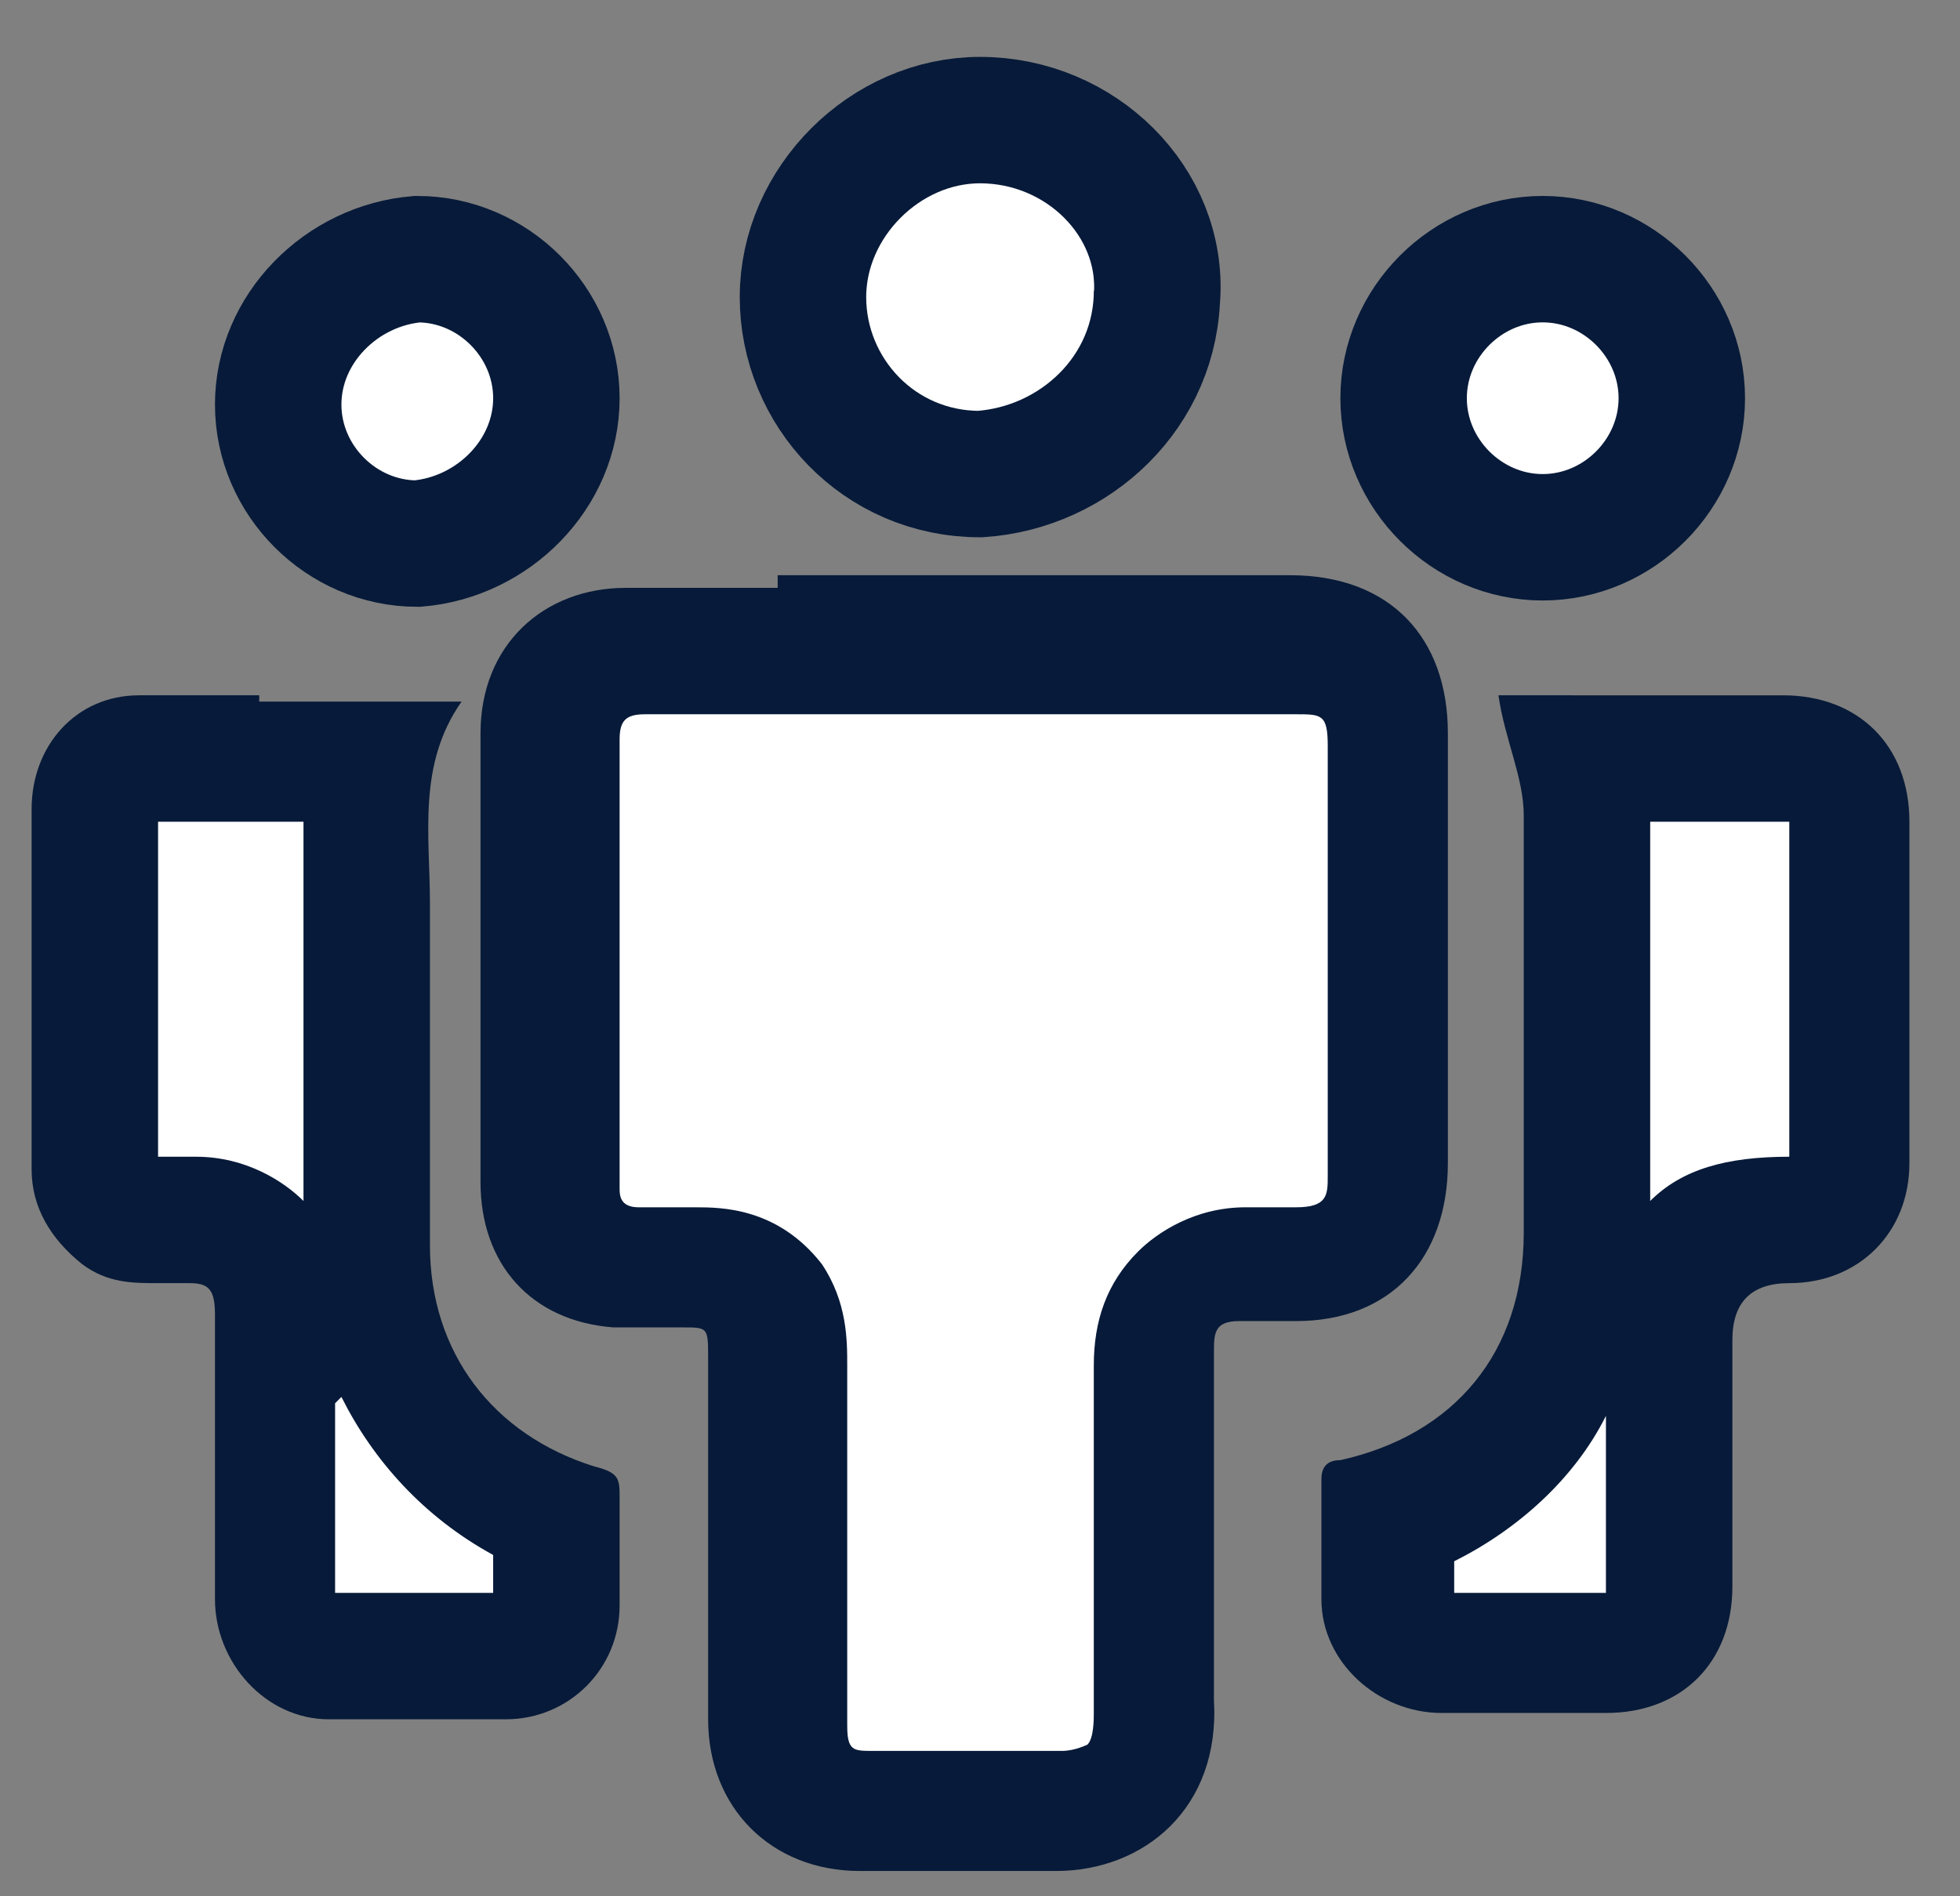 <?xml version="1.0" encoding="UTF-8"?>
<svg id="Calque_1" xmlns="http://www.w3.org/2000/svg" xmlns:xlink="http://www.w3.org/1999/xlink" version="1.1" viewBox="0 0 31 30">
  <rect x="0" y="0" width="31" height="30" fill="#808080" stroke="none"/>
  <!-- Generator: Adobe Illustrator 29.1.0, SVG Export Plug-In . SVG Version: 2.1.0 Build 142)  -->
  <defs>
    <style>
      .st0 {
        fill: none;
      }

      .st1 {
        stroke: #071a39;
        stroke-width: 2px;
      }

      .st1, .st2 {
        fill: #fff;
      }

      .st3 {
        fill: #071a39;
      }

      .st4 {
        clip-path: url(#clippath);
      }
    </style>
    <clipPath id="clippath">
      <rect class="st0" x=".8" y="0" width="30" height="30"/>
    </clipPath>
  </defs>
  <g class="st4">
    <g>
      <path class="st1" d="M18.3,4.6h0c0,1.6-1.3,2.8-2.8,2.9-1.6,0-2.8-1.3-2.8-2.8s1.3-2.8,2.8-2.8c1.6,0,2.9,1.3,2.8,2.8Z"/>
      <path class="st1" d="M24.4,4.1h0s0,0,0,0h0c1.2,0,2.2,1,2.2,2.2,0,1.2-1,2.2-2.2,2.2h0s0,0,0,0c-1.2,0-2.2-1-2.2-2.2,0-1.2,1-2.2,2.2-2.2Z"/>
      <path class="st1" d="M6.6,4.1h0s0,0,0,0c1.2,0,2.2,1,2.2,2.2h0c0,1.2-1,2.2-2.2,2.3-1.2,0-2.2-1-2.2-2.2h0,0c0-1.2,1-2.2,2.2-2.3h0Z"/>
    </g>
  </g>
  <g id="Layer_2">
    <g id="peoples">
      <g>
        <path class="st2" d="M16.6,28.6c-.4,0-.8,0-1.2,0h-1.9c-.8,0-1.4-.5-1.4-1.4,0-1.9,0-3.8,0-5.7s0-.7-.2-1c-.4-.5-.9-.5-1.2-.5h-.4c-.2,0-.5,0-.7,0-.7,0-1.2-.6-1.2-1.3,0-1.4,0-2.8,0-4.1v-1.7s0-.5,0-.5c0-.3,0-.6,0-.8,0-.8.5-1.3,1.3-1.3.8,0,1.6,0,2.4,0h2.9s5.2,0,5.2,0c1,0,1.5.5,1.5,1.5,0,2.3,0,4.6,0,6.8,0,.9-.5,1.5-1.5,1.5-.1,0-.2,0-.2,0-.1,0-.3,0-.4,0,0,0-.1,0-.2,0-.5,0-.8.2-1,.4-.4.4-.4.9-.4,1.1,0,.7,0,1.4,0,2.1,0,1.1,0,2.3,0,3.4,0,.5-.1.9-.4,1.2-.3.3-.7.4-1.1.4h0Z"/>
        <path class="st3" d="M12.3,11.3h1.5s1.5,0,1.5,0h5.2c.4,0,.5,0,.5.5,0,2.3,0,4.6,0,6.8,0,.3,0,.5-.5.5h0s0,0,0,0c0,0-.1,0-.2,0-.1,0-.2,0-.3,0-.1,0-.2,0-.3,0-.8,0-1.4.4-1.7.7-.5.5-.7,1.1-.7,1.8,0,.7,0,1.4,0,2.1,0,1.1,0,2.3,0,3.4,0,.1,0,.4-.1.5,0,0-.2.1-.4.1h0c-.4,0-.8,0-1.2,0s-.6,0-.8,0c-.3,0-.5,0-.8,0h-.2c-.3,0-.4,0-.4-.4,0-1.9,0-3.8,0-5.7,0-.4,0-1-.4-1.6-.7-.9-1.6-.9-2-.9h-.2s0,0,0,0h0c0,0-.1,0-.2,0-.2,0-.4,0-.5,0-.3,0-.3-.2-.3-.3,0-1.4,0-2.8,0-4.1v-1.7c0-.2,0-.3,0-.5,0-.3,0-.5,0-.8,0-.3.1-.4.4-.4.8,0,1.6,0,2.4,0M12.3,9.3c-.8,0-1.6,0-2.4,0-1.3,0-2.3.9-2.3,2.3,0,.4,0,.9,0,1.3,0,1.9,0,3.9,0,5.8,0,1.3.8,2.2,2.1,2.3.2,0,.5,0,.7,0s.2,0,.3,0c0,0,.1,0,.1,0,.4,0,.4,0,.4.5,0,1.9,0,3.8,0,5.7,0,1.4,1,2.4,2.4,2.4,0,0,.2,0,.2,0,.5,0,1.1,0,1.6,0,.4,0,.8,0,1.2,0,0,0,0,0,.1,0,1.4,0,2.6-1,2.5-2.7,0-1.8,0-3.6,0-5.5,0-.3,0-.5.4-.5,0,0,0,0,.1,0,.2,0,.3,0,.5,0s.2,0,.3,0c1.5,0,2.4-1,2.4-2.5,0-2.3,0-4.6,0-6.8,0-1.5-.9-2.5-2.5-2.5h-5.2c-1,0-2,0-2.9,0h0Z"/>
      </g>
      <g>
        <path class="st2" d="M6.3,26.2c-.4,0-.8,0-1.2,0-.5,0-.8-.4-.8-.9,0-1.5,0-3,0-4.5,0-.2,0-.7-.4-1.1-.3-.3-.6-.4-1-.4h-.1c-.1,0-.3,0-.4,0-.4,0-.5,0-.6-.1-.3-.3-.4-.5-.4-.7,0-1.9,0-3.8,0-5.7,0-.5.3-.8.8-.8.6,0,1.2,0,1.9,0h1.8c-.1.6-.1,1.2,0,1.7,0,.2,0,.4,0,.5,0,1.8,0,3.6,0,5.4,0,2,1.1,3.6,3,4.3,0,.2,0,.4,0,.6,0,.2,0,.5,0,.7,0,.5-.3.9-.8.9-.5,0-1.1,0-1.6,0Z"/>
        <path class="st3" d="M4.1,13c.2,0,.5,0,.7,0,0,.3,0,.5,0,.7,0,.2,0,.3,0,.5,0,1.4,0,2.9,0,4.8,0,0,0,0,0,0-.3-.3-.9-.7-1.7-.7,0,0-.1,0-.2,0-.1,0-.2,0-.4,0,0-1.8,0-3.6,0-5.3.5,0,1.1,0,1.6,0M5.4,22.1c.5,1,1.3,1.9,2.4,2.5,0,.2,0,.4,0,.6-.5,0-1,0-1.5,0s-.6,0-1,0c0-1,0-2,0-3M4.1,11c-.6,0-1.3,0-1.9,0-1,0-1.7.8-1.7,1.8,0,1.9,0,3.8,0,5.7,0,.6.3,1.1.8,1.5.4.3.8.3,1.2.3s.3,0,.5,0c0,0,0,0,0,0,.3,0,.4.1.4.5,0,1.5,0,3,0,4.5,0,1,.8,1.9,1.8,1.9.4,0,.8,0,1.2,0s1.1,0,1.6,0c1,0,1.8-.8,1.8-1.8,0-.6,0-1.1,0-1.7,0-.3,0-.4-.4-.5-1.6-.5-2.6-1.8-2.6-3.5,0-1.8,0-3.6,0-5.4,0-1.1-.2-2.2.5-3.2,0,0-.1,0-.2,0-1,0-2,0-3,0h0Z"/>
      </g>
      <g>
        <path class="st2" d="M22.9,26.1c-.5,0-.9-.4-.9-.8,0-.4,0-.7,0-1.1,0,0,0-.2,0-.3,2-.7,3.1-2.3,3.1-4.5v-1.4c0-1.7,0-3.5,0-5.2,0-.3,0-.6-.1-.9,1.1,0,2.2,0,3.4,0,.6,0,1,.3,1,1v5.4c0,.8-.5.9-.9.9-1.5,0-2,.5-2,1.9,0,1.3,0,2.6,0,3.9,0,.7-.3,1-1,1h-1.3s-1.3,0-1.3,0Z"/>
        <path class="st3" d="M26.1,13c.7,0,1.5,0,2.2,0v5.3h0c-1,0-1.7.2-2.2.7v-.9c0-1.7,0-3.4,0-5.1M25.4,22.4c0,.9,0,1.8,0,2.8-.4,0-.8,0-1.3,0s-.7,0-1.1,0c0-.2,0-.3,0-.5,1-.5,1.9-1.3,2.4-2.3M25,11h-1.3c.1.7.4,1.3.4,1.9,0,2.2,0,4.4,0,6.6,0,1.9-1.1,3.2-2.9,3.6-.2,0-.3.1-.3.3,0,.6,0,1.2,0,1.9,0,1,.9,1.8,1.9,1.8s0,0,0,0c.4,0,.8,0,1.3,0s.8,0,1.3,0c1.2,0,2-.8,2-2,0-1.3,0-2.6,0-3.9q0-.9.9-.9h0c1.1,0,1.9-.8,1.9-1.9v-5.4c0-1.2-.8-2-2-2-1.1,0-2.2,0-3.4,0h0Z"/>
      </g>
    </g>
  </g>
</svg>